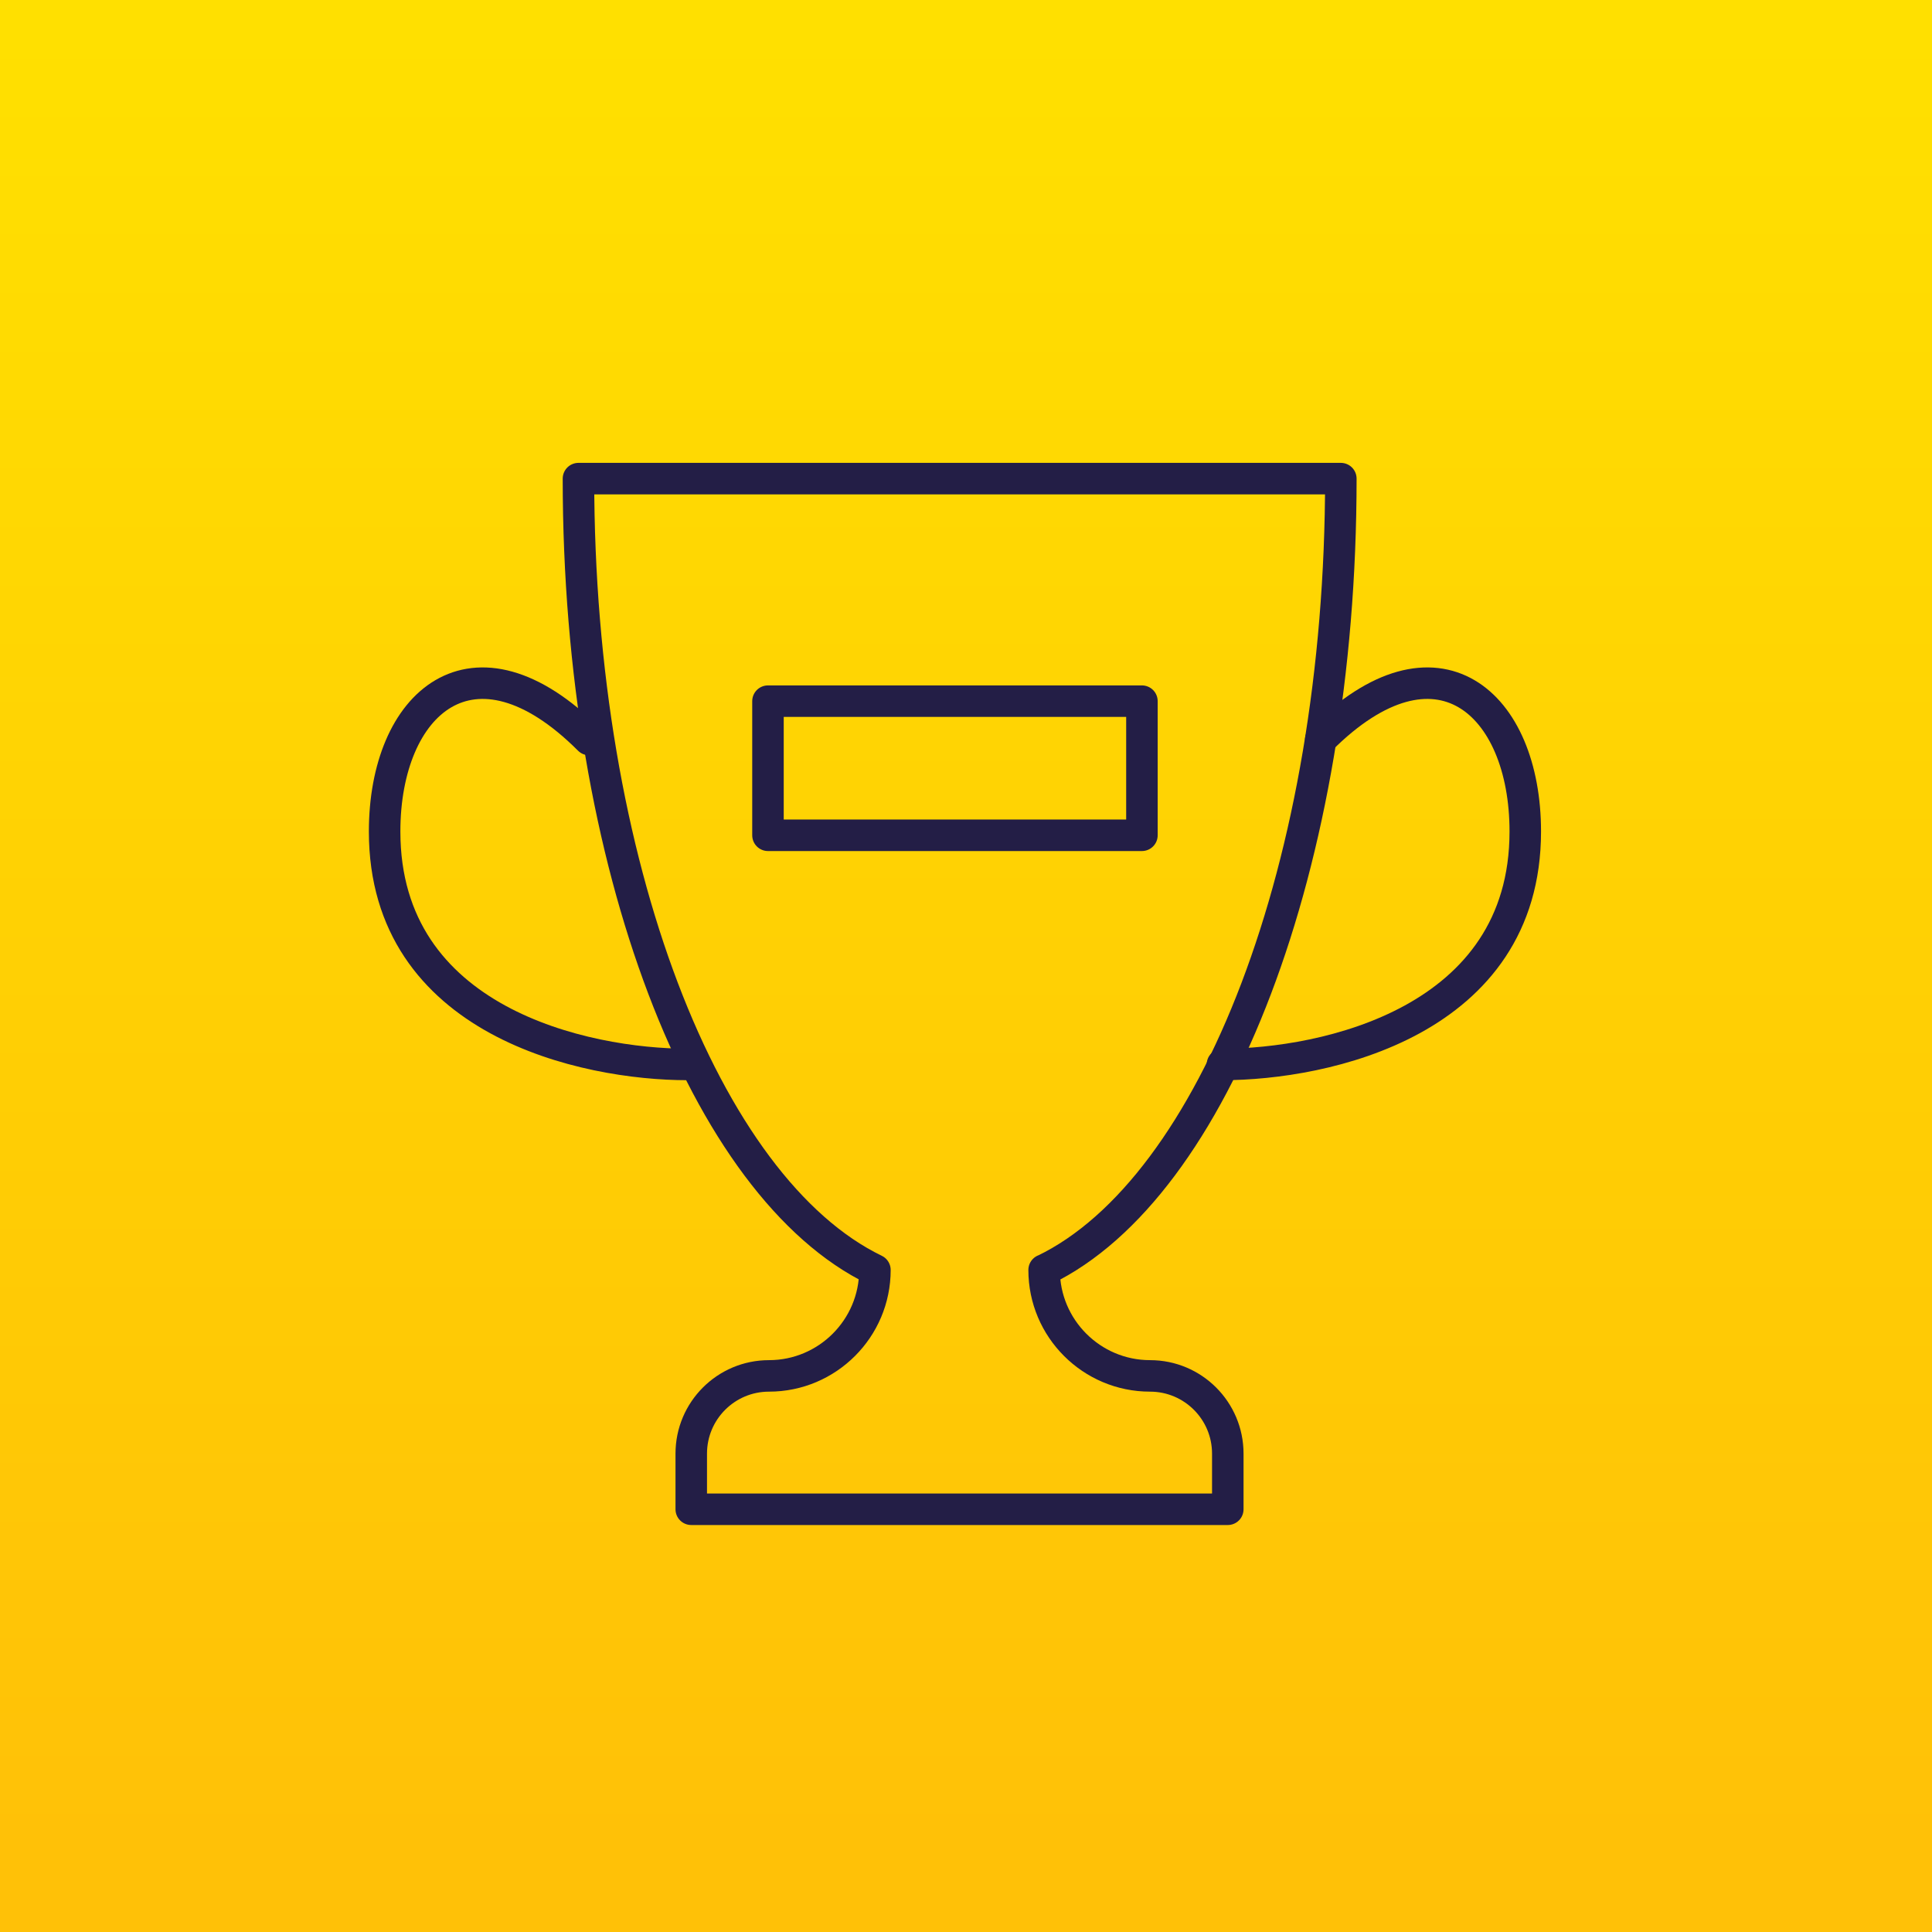 <svg xmlns="http://www.w3.org/2000/svg" xmlns:xlink="http://www.w3.org/1999/xlink" id="Layer_2" viewBox="0 0 76.05 76.05"><defs><style>.cls-1{fill:url(#linear-gradient);}.cls-2{fill:none;stroke:#231e46;stroke-linecap:round;stroke-linejoin:round;stroke-width:1.24px;}</style><linearGradient id="linear-gradient" x1="38.02" y1="1.16" x2="38.02" y2="72.56" gradientTransform="matrix(1, 0, 0, 1, 0, 0)" gradientUnits="userSpaceOnUse"><stop offset="0" stop-color="#ffe000"></stop><stop offset="1" stop-color="#ffc107"></stop></linearGradient></defs><g id="Layer_1-2"><rect class="cls-1" width="76.05" height="76.05"></rect><g><path class="cls-2" d="M41.11,49.99c6.68-3.23,11.67-15.94,11.67-31.15H22.77c0,15.2,4.99,27.92,11.67,31.15h0c0,2.3-1.87,4.17-4.17,4.17h0c-1.69,0-3.06,1.37-3.06,3.06v2.19h21.12v-2.19c0-1.69-1.37-3.06-3.06-3.06h0c-2.3,0-4.17-1.87-4.17-4.17h0Z"></path><path class="cls-2" d="M51.99,29.11c4.57-4.57,8.05-1.44,8.05,3.62,0,7.5-7.9,9.17-11.92,9.17"></path><path class="cls-2" d="M23.19,29.11c-4.57-4.57-8.05-1.44-8.05,3.62,0,7.5,7.9,9.17,11.92,9.17"></path><rect class="cls-2" x="30.23" y="27.6" width="14.72" height="5.28"></rect></g></g></svg>
